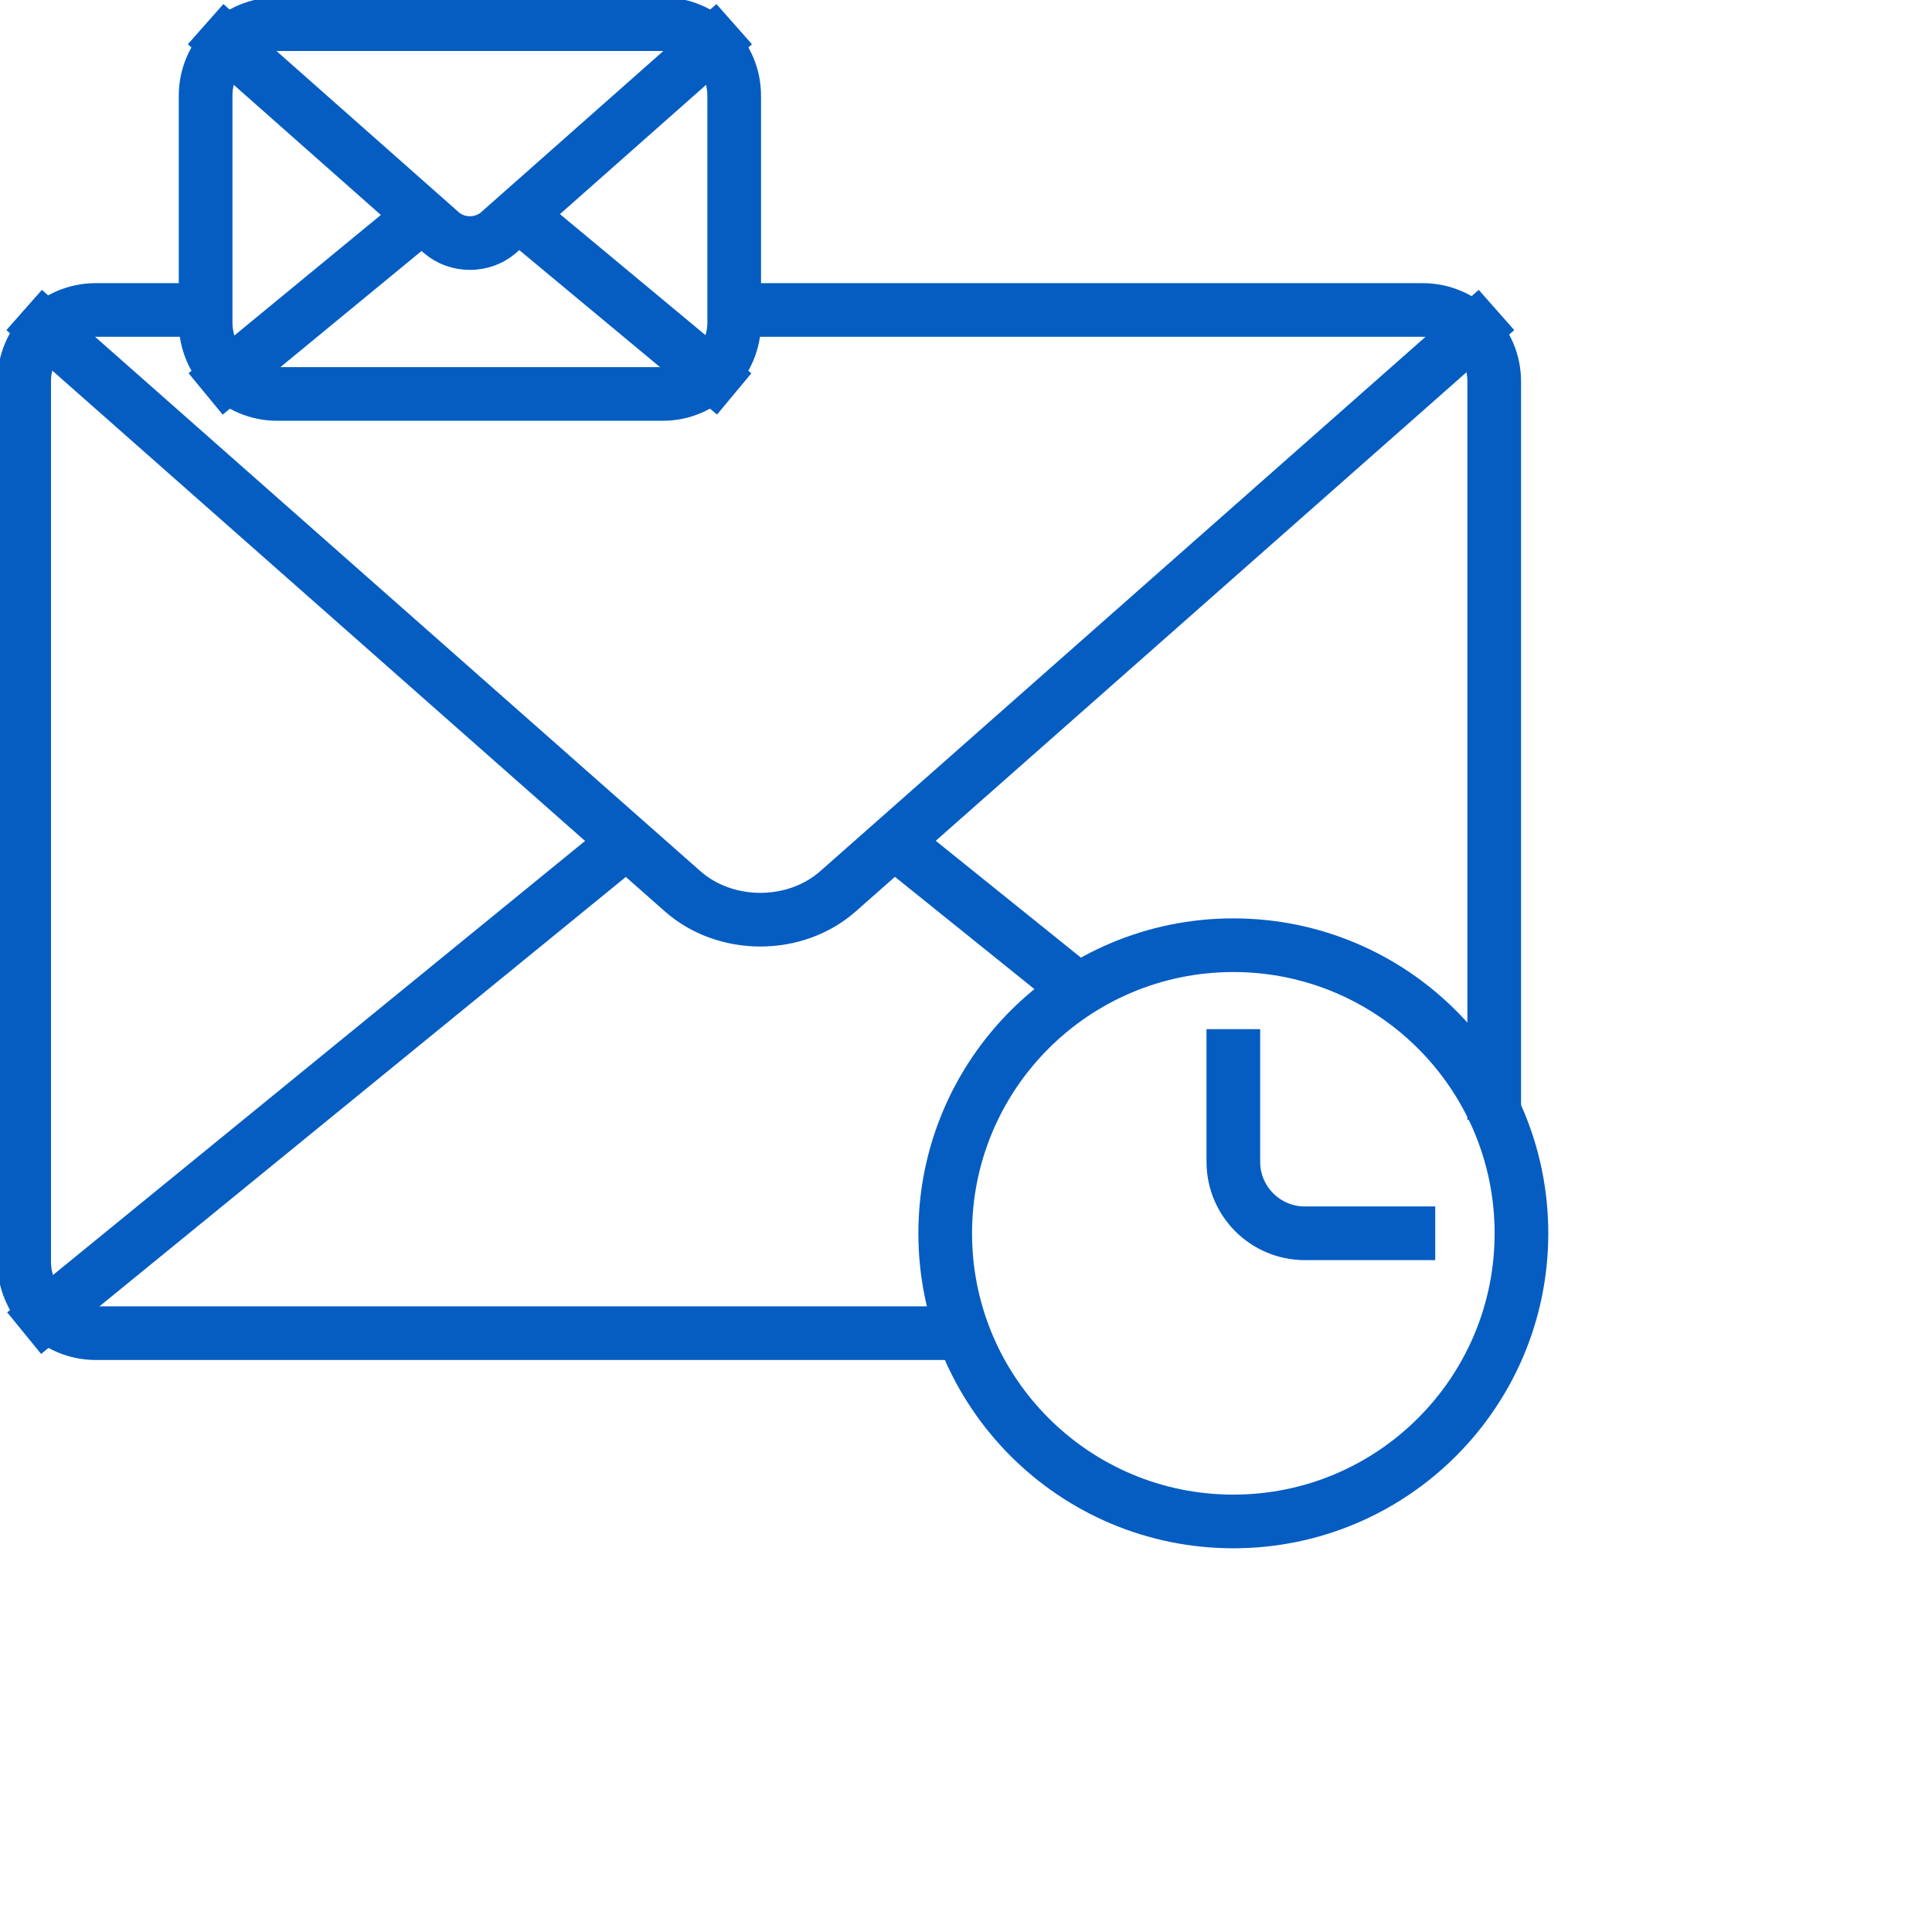 <svg width="54" height="54" viewBox="0 0 54 54" fill="none" xmlns="http://www.w3.org/2000/svg">
<g clip-path="url(#clip0_7949_47074)">
<path d="M0.675 8.664L19.063 24.897C20.268 25.975 22.234 25.975 23.439 24.897L41.827 8.664" stroke="#055DC2" stroke-width="1.5"/>
<path d="M5.748 8.664H2.675C1.57 8.664 0.675 9.559 0.675 10.664V35.262C0.675 36.366 1.57 37.262 2.675 37.262H26.863" stroke="#055DC2" stroke-width="1.5"/>
<path d="M41.764 31.301V10.664C41.764 9.559 40.869 8.664 39.764 8.664H20.459" stroke="#055DC2" stroke-width="1.5"/>
<path d="M30.16 27.687L24.96 23.502" stroke="#055DC2" stroke-width="1.5"/>
<path d="M17.542 23.502L0.675 37.262" stroke="#055DC2" stroke-width="1.5"/>
<path d="M34.472 42.525C38.919 42.525 42.525 38.919 42.525 34.472C42.525 30.024 38.919 26.419 34.472 26.419C30.024 26.419 26.419 30.024 26.419 34.472C26.419 38.919 30.024 42.525 34.472 42.525Z" stroke="#055DC2" stroke-width="1.5" stroke-miterlimit="10"/>
<path d="M34.472 28.765V32.471C34.472 33.576 35.367 34.471 36.472 34.471H40.115" stroke="#055DC2" stroke-width="1.5" stroke-miterlimit="10"/>
<path d="M5.747 0.675L12.342 6.508C12.786 6.889 13.483 6.889 13.927 6.508L20.521 0.675" stroke="#055DC2" stroke-width="1.5" stroke-miterlimit="10"/>
<path d="M7.747 0.675C6.643 0.675 5.747 1.57 5.747 2.675V9.01C5.747 10.115 6.643 11.011 7.747 11.011H15.195H18.521C19.626 11.011 20.521 10.115 20.521 9.01V2.675C20.521 1.57 19.626 0.675 18.521 0.675H7.747Z" stroke="#055DC2" stroke-width="1.5" stroke-miterlimit="10"/>
<path d="M20.521 11.01L14.497 6.001" stroke="#055DC2" stroke-width="1.5" stroke-miterlimit="10"/>
<path d="M11.834 6.001L5.747 11.01" stroke="#055DC2" stroke-width="1.5" stroke-miterlimit="10"/>
</g>
<defs>
<clipPath id="clip0_7949_47074">
<rect width="54" height="54" fill="white"/>
</clipPath>
</defs>
</svg>
